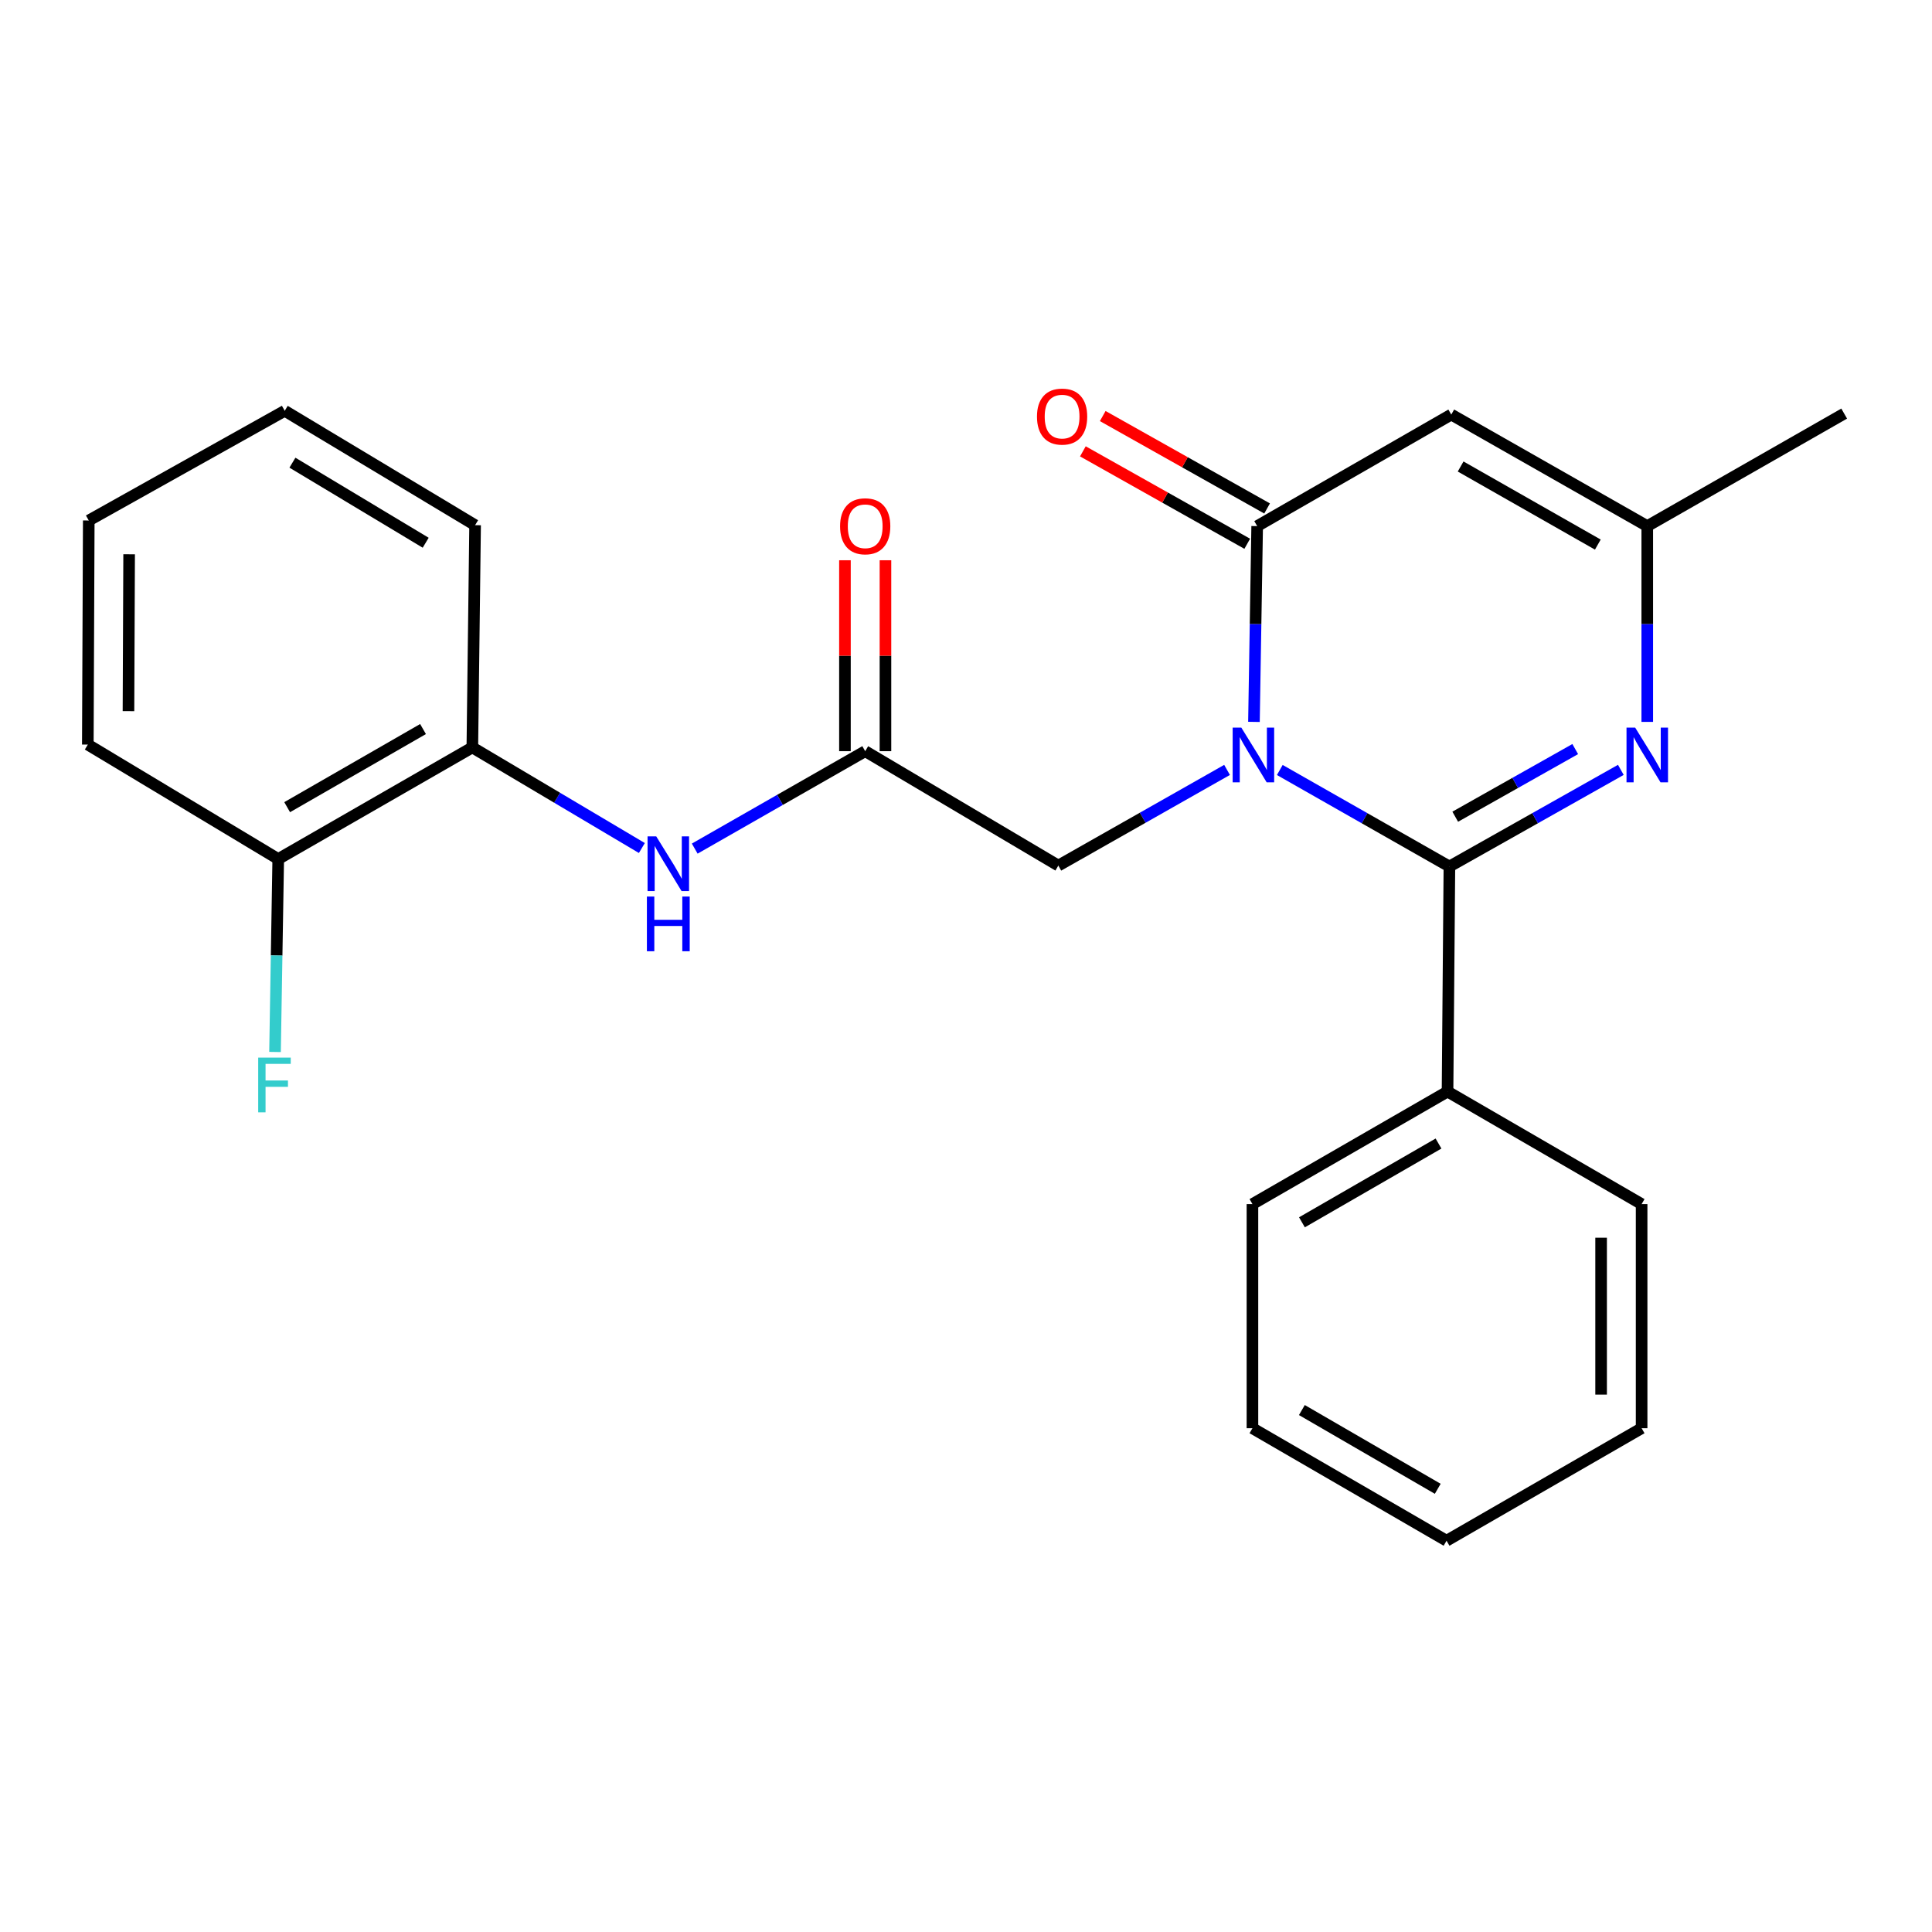 <?xml version='1.0' encoding='iso-8859-1'?>
<svg version='1.1' baseProfile='full'
              xmlns='http://www.w3.org/2000/svg'
                      xmlns:rdkit='http://www.rdkit.org/xml'
                      xmlns:xlink='http://www.w3.org/1999/xlink'
                  xml:space='preserve'
width='1000px' height='1000px' viewBox='0 0 1000 1000'>
<!-- END OF HEADER -->
<rect style='opacity:1.0;fill:#FFFFFF;stroke:none' width='1000' height='1000' x='0' y='0'> </rect>
<path class='bond-0' d='M 662.42,398.543 L 706.314,423.521' style='fill:none;fill-rule:evenodd;stroke:#0000FF;stroke-width:6px;stroke-linecap:butt;stroke-linejoin:miter;stroke-opacity:1' />
<path class='bond-0' d='M 706.314,423.521 L 750.209,448.5' style='fill:none;fill-rule:evenodd;stroke:#000000;stroke-width:6px;stroke-linecap:butt;stroke-linejoin:miter;stroke-opacity:1' />
<path class='bond-1' d='M 649.043,373.648 L 649.875,322.983' style='fill:none;fill-rule:evenodd;stroke:#0000FF;stroke-width:6px;stroke-linecap:butt;stroke-linejoin:miter;stroke-opacity:1' />
<path class='bond-1' d='M 649.875,322.983 L 650.708,272.317' style='fill:none;fill-rule:evenodd;stroke:#000000;stroke-width:6px;stroke-linecap:butt;stroke-linejoin:miter;stroke-opacity:1' />
<path class='bond-6' d='M 635.12,398.505 L 591.457,423.264' style='fill:none;fill-rule:evenodd;stroke:#0000FF;stroke-width:6px;stroke-linecap:butt;stroke-linejoin:miter;stroke-opacity:1' />
<path class='bond-6' d='M 591.457,423.264 L 547.794,448.022' style='fill:none;fill-rule:evenodd;stroke:#000000;stroke-width:6px;stroke-linecap:butt;stroke-linejoin:miter;stroke-opacity:1' />
<path class='bond-2' d='M 750.209,448.5 L 794.576,423.49' style='fill:none;fill-rule:evenodd;stroke:#000000;stroke-width:6px;stroke-linecap:butt;stroke-linejoin:miter;stroke-opacity:1' />
<path class='bond-2' d='M 794.576,423.49 L 838.943,398.481' style='fill:none;fill-rule:evenodd;stroke:#0000FF;stroke-width:6px;stroke-linecap:butt;stroke-linejoin:miter;stroke-opacity:1' />
<path class='bond-2' d='M 753.223,422.732 L 784.28,405.225' style='fill:none;fill-rule:evenodd;stroke:#000000;stroke-width:6px;stroke-linecap:butt;stroke-linejoin:miter;stroke-opacity:1' />
<path class='bond-2' d='M 784.28,405.225 L 815.336,387.719' style='fill:none;fill-rule:evenodd;stroke:#0000FF;stroke-width:6px;stroke-linecap:butt;stroke-linejoin:miter;stroke-opacity:1' />
<path class='bond-9' d='M 750.209,448.5 L 749.242,564.996' style='fill:none;fill-rule:evenodd;stroke:#000000;stroke-width:6px;stroke-linecap:butt;stroke-linejoin:miter;stroke-opacity:1' />
<path class='bond-3' d='M 650.708,272.317 L 751.175,214.576' style='fill:none;fill-rule:evenodd;stroke:#000000;stroke-width:6px;stroke-linecap:butt;stroke-linejoin:miter;stroke-opacity:1' />
<path class='bond-10' d='M 655.846,263.179 L 613.309,239.261' style='fill:none;fill-rule:evenodd;stroke:#000000;stroke-width:6px;stroke-linecap:butt;stroke-linejoin:miter;stroke-opacity:1' />
<path class='bond-10' d='M 613.309,239.261 L 570.773,215.343' style='fill:none;fill-rule:evenodd;stroke:#FF0000;stroke-width:6px;stroke-linecap:butt;stroke-linejoin:miter;stroke-opacity:1' />
<path class='bond-10' d='M 645.569,281.455 L 603.033,257.537' style='fill:none;fill-rule:evenodd;stroke:#000000;stroke-width:6px;stroke-linecap:butt;stroke-linejoin:miter;stroke-opacity:1' />
<path class='bond-10' d='M 603.033,257.537 L 560.496,233.619' style='fill:none;fill-rule:evenodd;stroke:#FF0000;stroke-width:6px;stroke-linecap:butt;stroke-linejoin:miter;stroke-opacity:1' />
<path class='bond-24' d='M 852.622,373.649 L 852.622,322.983' style='fill:none;fill-rule:evenodd;stroke:#0000FF;stroke-width:6px;stroke-linecap:butt;stroke-linejoin:miter;stroke-opacity:1' />
<path class='bond-24' d='M 852.622,322.983 L 852.622,272.317' style='fill:none;fill-rule:evenodd;stroke:#000000;stroke-width:6px;stroke-linecap:butt;stroke-linejoin:miter;stroke-opacity:1' />
<path class='bond-4' d='M 751.175,214.576 L 852.622,272.317' style='fill:none;fill-rule:evenodd;stroke:#000000;stroke-width:6px;stroke-linecap:butt;stroke-linejoin:miter;stroke-opacity:1' />
<path class='bond-4' d='M 756.021,241.459 L 827.033,281.878' style='fill:none;fill-rule:evenodd;stroke:#000000;stroke-width:6px;stroke-linecap:butt;stroke-linejoin:miter;stroke-opacity:1' />
<path class='bond-14' d='M 852.622,272.317 L 954.545,214.075' style='fill:none;fill-rule:evenodd;stroke:#000000;stroke-width:6px;stroke-linecap:butt;stroke-linejoin:miter;stroke-opacity:1' />
<path class='bond-5' d='M 447.827,388.813 L 547.794,448.022' style='fill:none;fill-rule:evenodd;stroke:#000000;stroke-width:6px;stroke-linecap:butt;stroke-linejoin:miter;stroke-opacity:1' />
<path class='bond-7' d='M 447.827,388.813 L 403.708,414.027' style='fill:none;fill-rule:evenodd;stroke:#000000;stroke-width:6px;stroke-linecap:butt;stroke-linejoin:miter;stroke-opacity:1' />
<path class='bond-7' d='M 403.708,414.027 L 359.589,439.241' style='fill:none;fill-rule:evenodd;stroke:#0000FF;stroke-width:6px;stroke-linecap:butt;stroke-linejoin:miter;stroke-opacity:1' />
<path class='bond-11' d='M 458.31,388.813 L 458.31,339.401' style='fill:none;fill-rule:evenodd;stroke:#000000;stroke-width:6px;stroke-linecap:butt;stroke-linejoin:miter;stroke-opacity:1' />
<path class='bond-11' d='M 458.31,339.401 L 458.31,289.99' style='fill:none;fill-rule:evenodd;stroke:#FF0000;stroke-width:6px;stroke-linecap:butt;stroke-linejoin:miter;stroke-opacity:1' />
<path class='bond-11' d='M 437.343,388.813 L 437.343,339.401' style='fill:none;fill-rule:evenodd;stroke:#000000;stroke-width:6px;stroke-linecap:butt;stroke-linejoin:miter;stroke-opacity:1' />
<path class='bond-11' d='M 437.343,339.401 L 437.343,289.99' style='fill:none;fill-rule:evenodd;stroke:#FF0000;stroke-width:6px;stroke-linecap:butt;stroke-linejoin:miter;stroke-opacity:1' />
<path class='bond-8' d='M 332.226,438.933 L 288.353,412.901' style='fill:none;fill-rule:evenodd;stroke:#0000FF;stroke-width:6px;stroke-linecap:butt;stroke-linejoin:miter;stroke-opacity:1' />
<path class='bond-8' d='M 288.353,412.901 L 244.48,386.868' style='fill:none;fill-rule:evenodd;stroke:#000000;stroke-width:6px;stroke-linecap:butt;stroke-linejoin:miter;stroke-opacity:1' />
<path class='bond-12' d='M 244.48,386.868 L 144.012,444.633' style='fill:none;fill-rule:evenodd;stroke:#000000;stroke-width:6px;stroke-linecap:butt;stroke-linejoin:miter;stroke-opacity:1' />
<path class='bond-12' d='M 218.959,377.356 L 148.631,417.791' style='fill:none;fill-rule:evenodd;stroke:#000000;stroke-width:6px;stroke-linecap:butt;stroke-linejoin:miter;stroke-opacity:1' />
<path class='bond-15' d='M 244.48,386.868 L 245.913,271.828' style='fill:none;fill-rule:evenodd;stroke:#000000;stroke-width:6px;stroke-linecap:butt;stroke-linejoin:miter;stroke-opacity:1' />
<path class='bond-16' d='M 749.242,564.996 L 648.261,623.238' style='fill:none;fill-rule:evenodd;stroke:#000000;stroke-width:6px;stroke-linecap:butt;stroke-linejoin:miter;stroke-opacity:1' />
<path class='bond-16' d='M 744.57,591.895 L 673.884,632.664' style='fill:none;fill-rule:evenodd;stroke:#000000;stroke-width:6px;stroke-linecap:butt;stroke-linejoin:miter;stroke-opacity:1' />
<path class='bond-17' d='M 749.242,564.996 L 849.698,623.238' style='fill:none;fill-rule:evenodd;stroke:#000000;stroke-width:6px;stroke-linecap:butt;stroke-linejoin:miter;stroke-opacity:1' />
<path class='bond-13' d='M 144.012,444.633 L 143.181,494.566' style='fill:none;fill-rule:evenodd;stroke:#000000;stroke-width:6px;stroke-linecap:butt;stroke-linejoin:miter;stroke-opacity:1' />
<path class='bond-13' d='M 143.181,494.566 L 142.351,544.499' style='fill:none;fill-rule:evenodd;stroke:#33CCCC;stroke-width:6px;stroke-linecap:butt;stroke-linejoin:miter;stroke-opacity:1' />
<path class='bond-18' d='M 144.012,444.633 L 45.455,385.4' style='fill:none;fill-rule:evenodd;stroke:#000000;stroke-width:6px;stroke-linecap:butt;stroke-linejoin:miter;stroke-opacity:1' />
<path class='bond-19' d='M 245.913,271.828 L 147.378,212.631' style='fill:none;fill-rule:evenodd;stroke:#000000;stroke-width:6px;stroke-linecap:butt;stroke-linejoin:miter;stroke-opacity:1' />
<path class='bond-19' d='M 220.335,280.921 L 151.361,239.483' style='fill:none;fill-rule:evenodd;stroke:#000000;stroke-width:6px;stroke-linecap:butt;stroke-linejoin:miter;stroke-opacity:1' />
<path class='bond-22' d='M 648.261,623.238 L 648.261,739.245' style='fill:none;fill-rule:evenodd;stroke:#000000;stroke-width:6px;stroke-linecap:butt;stroke-linejoin:miter;stroke-opacity:1' />
<path class='bond-20' d='M 849.698,623.238 L 849.698,739.245' style='fill:none;fill-rule:evenodd;stroke:#000000;stroke-width:6px;stroke-linecap:butt;stroke-linejoin:miter;stroke-opacity:1' />
<path class='bond-20' d='M 828.731,640.639 L 828.731,721.844' style='fill:none;fill-rule:evenodd;stroke:#000000;stroke-width:6px;stroke-linecap:butt;stroke-linejoin:miter;stroke-opacity:1' />
<path class='bond-26' d='M 45.455,385.4 L 45.944,269.405' style='fill:none;fill-rule:evenodd;stroke:#000000;stroke-width:6px;stroke-linecap:butt;stroke-linejoin:miter;stroke-opacity:1' />
<path class='bond-26' d='M 66.495,368.089 L 66.837,286.893' style='fill:none;fill-rule:evenodd;stroke:#000000;stroke-width:6px;stroke-linecap:butt;stroke-linejoin:miter;stroke-opacity:1' />
<path class='bond-21' d='M 147.378,212.631 L 45.944,269.405' style='fill:none;fill-rule:evenodd;stroke:#000000;stroke-width:6px;stroke-linecap:butt;stroke-linejoin:miter;stroke-opacity:1' />
<path class='bond-23' d='M 849.698,739.245 L 748.729,797.475' style='fill:none;fill-rule:evenodd;stroke:#000000;stroke-width:6px;stroke-linecap:butt;stroke-linejoin:miter;stroke-opacity:1' />
<path class='bond-25' d='M 648.261,739.245 L 748.729,797.475' style='fill:none;fill-rule:evenodd;stroke:#000000;stroke-width:6px;stroke-linecap:butt;stroke-linejoin:miter;stroke-opacity:1' />
<path class='bond-25' d='M 673.846,729.839 L 744.173,770.6' style='fill:none;fill-rule:evenodd;stroke:#000000;stroke-width:6px;stroke-linecap:butt;stroke-linejoin:miter;stroke-opacity:1' />
<path  class='atom-0' d='M 642.502 376.61
L 651.782 391.61
Q 652.702 393.09, 654.182 395.77
Q 655.662 398.45, 655.742 398.61
L 655.742 376.61
L 659.502 376.61
L 659.502 404.93
L 655.622 404.93
L 645.662 388.53
Q 644.502 386.61, 643.262 384.41
Q 642.062 382.21, 641.702 381.53
L 641.702 404.93
L 638.022 404.93
L 638.022 376.61
L 642.502 376.61
' fill='#0000FF'/>
<path  class='atom-3' d='M 846.362 376.61
L 855.642 391.61
Q 856.562 393.09, 858.042 395.77
Q 859.522 398.45, 859.602 398.61
L 859.602 376.61
L 863.362 376.61
L 863.362 404.93
L 859.482 404.93
L 849.522 388.53
Q 848.362 386.61, 847.122 384.41
Q 845.922 382.21, 845.562 381.53
L 845.562 404.93
L 841.882 404.93
L 841.882 376.61
L 846.362 376.61
' fill='#0000FF'/>
<path  class='atom-8' d='M 339.654 432.895
L 348.934 447.895
Q 349.854 449.375, 351.334 452.055
Q 352.814 454.735, 352.894 454.895
L 352.894 432.895
L 356.654 432.895
L 356.654 461.215
L 352.774 461.215
L 342.814 444.815
Q 341.654 442.895, 340.414 440.695
Q 339.214 438.495, 338.854 437.815
L 338.854 461.215
L 335.174 461.215
L 335.174 432.895
L 339.654 432.895
' fill='#0000FF'/>
<path  class='atom-8' d='M 334.834 464.047
L 338.674 464.047
L 338.674 476.087
L 353.154 476.087
L 353.154 464.047
L 356.994 464.047
L 356.994 492.367
L 353.154 492.367
L 353.154 479.287
L 338.674 479.287
L 338.674 492.367
L 334.834 492.367
L 334.834 464.047
' fill='#0000FF'/>
<path  class='atom-11' d='M 536.739 215.623
Q 536.739 208.823, 540.099 205.023
Q 543.459 201.223, 549.739 201.223
Q 556.019 201.223, 559.379 205.023
Q 562.739 208.823, 562.739 215.623
Q 562.739 222.503, 559.339 226.423
Q 555.939 230.303, 549.739 230.303
Q 543.499 230.303, 540.099 226.423
Q 536.739 222.543, 536.739 215.623
M 549.739 227.103
Q 554.059 227.103, 556.379 224.223
Q 558.739 221.303, 558.739 215.623
Q 558.739 210.063, 556.379 207.263
Q 554.059 204.423, 549.739 204.423
Q 545.419 204.423, 543.059 207.223
Q 540.739 210.023, 540.739 215.623
Q 540.739 221.343, 543.059 224.223
Q 545.419 227.103, 549.739 227.103
' fill='#FF0000'/>
<path  class='atom-12' d='M 434.827 272.397
Q 434.827 265.597, 438.187 261.797
Q 441.547 257.997, 447.827 257.997
Q 454.107 257.997, 457.467 261.797
Q 460.827 265.597, 460.827 272.397
Q 460.827 279.277, 457.427 283.197
Q 454.027 287.077, 447.827 287.077
Q 441.587 287.077, 438.187 283.197
Q 434.827 279.317, 434.827 272.397
M 447.827 283.877
Q 452.147 283.877, 454.467 280.997
Q 456.827 278.077, 456.827 272.397
Q 456.827 266.837, 454.467 264.037
Q 452.147 261.197, 447.827 261.197
Q 443.507 261.197, 441.147 263.997
Q 438.827 266.797, 438.827 272.397
Q 438.827 278.117, 441.147 280.997
Q 443.507 283.877, 447.827 283.877
' fill='#FF0000'/>
<path  class='atom-14' d='M 133.647 547.423
L 150.487 547.423
L 150.487 550.663
L 137.447 550.663
L 137.447 559.263
L 149.047 559.263
L 149.047 562.543
L 137.447 562.543
L 137.447 575.743
L 133.647 575.743
L 133.647 547.423
' fill='#33CCCC'/>
</svg>
